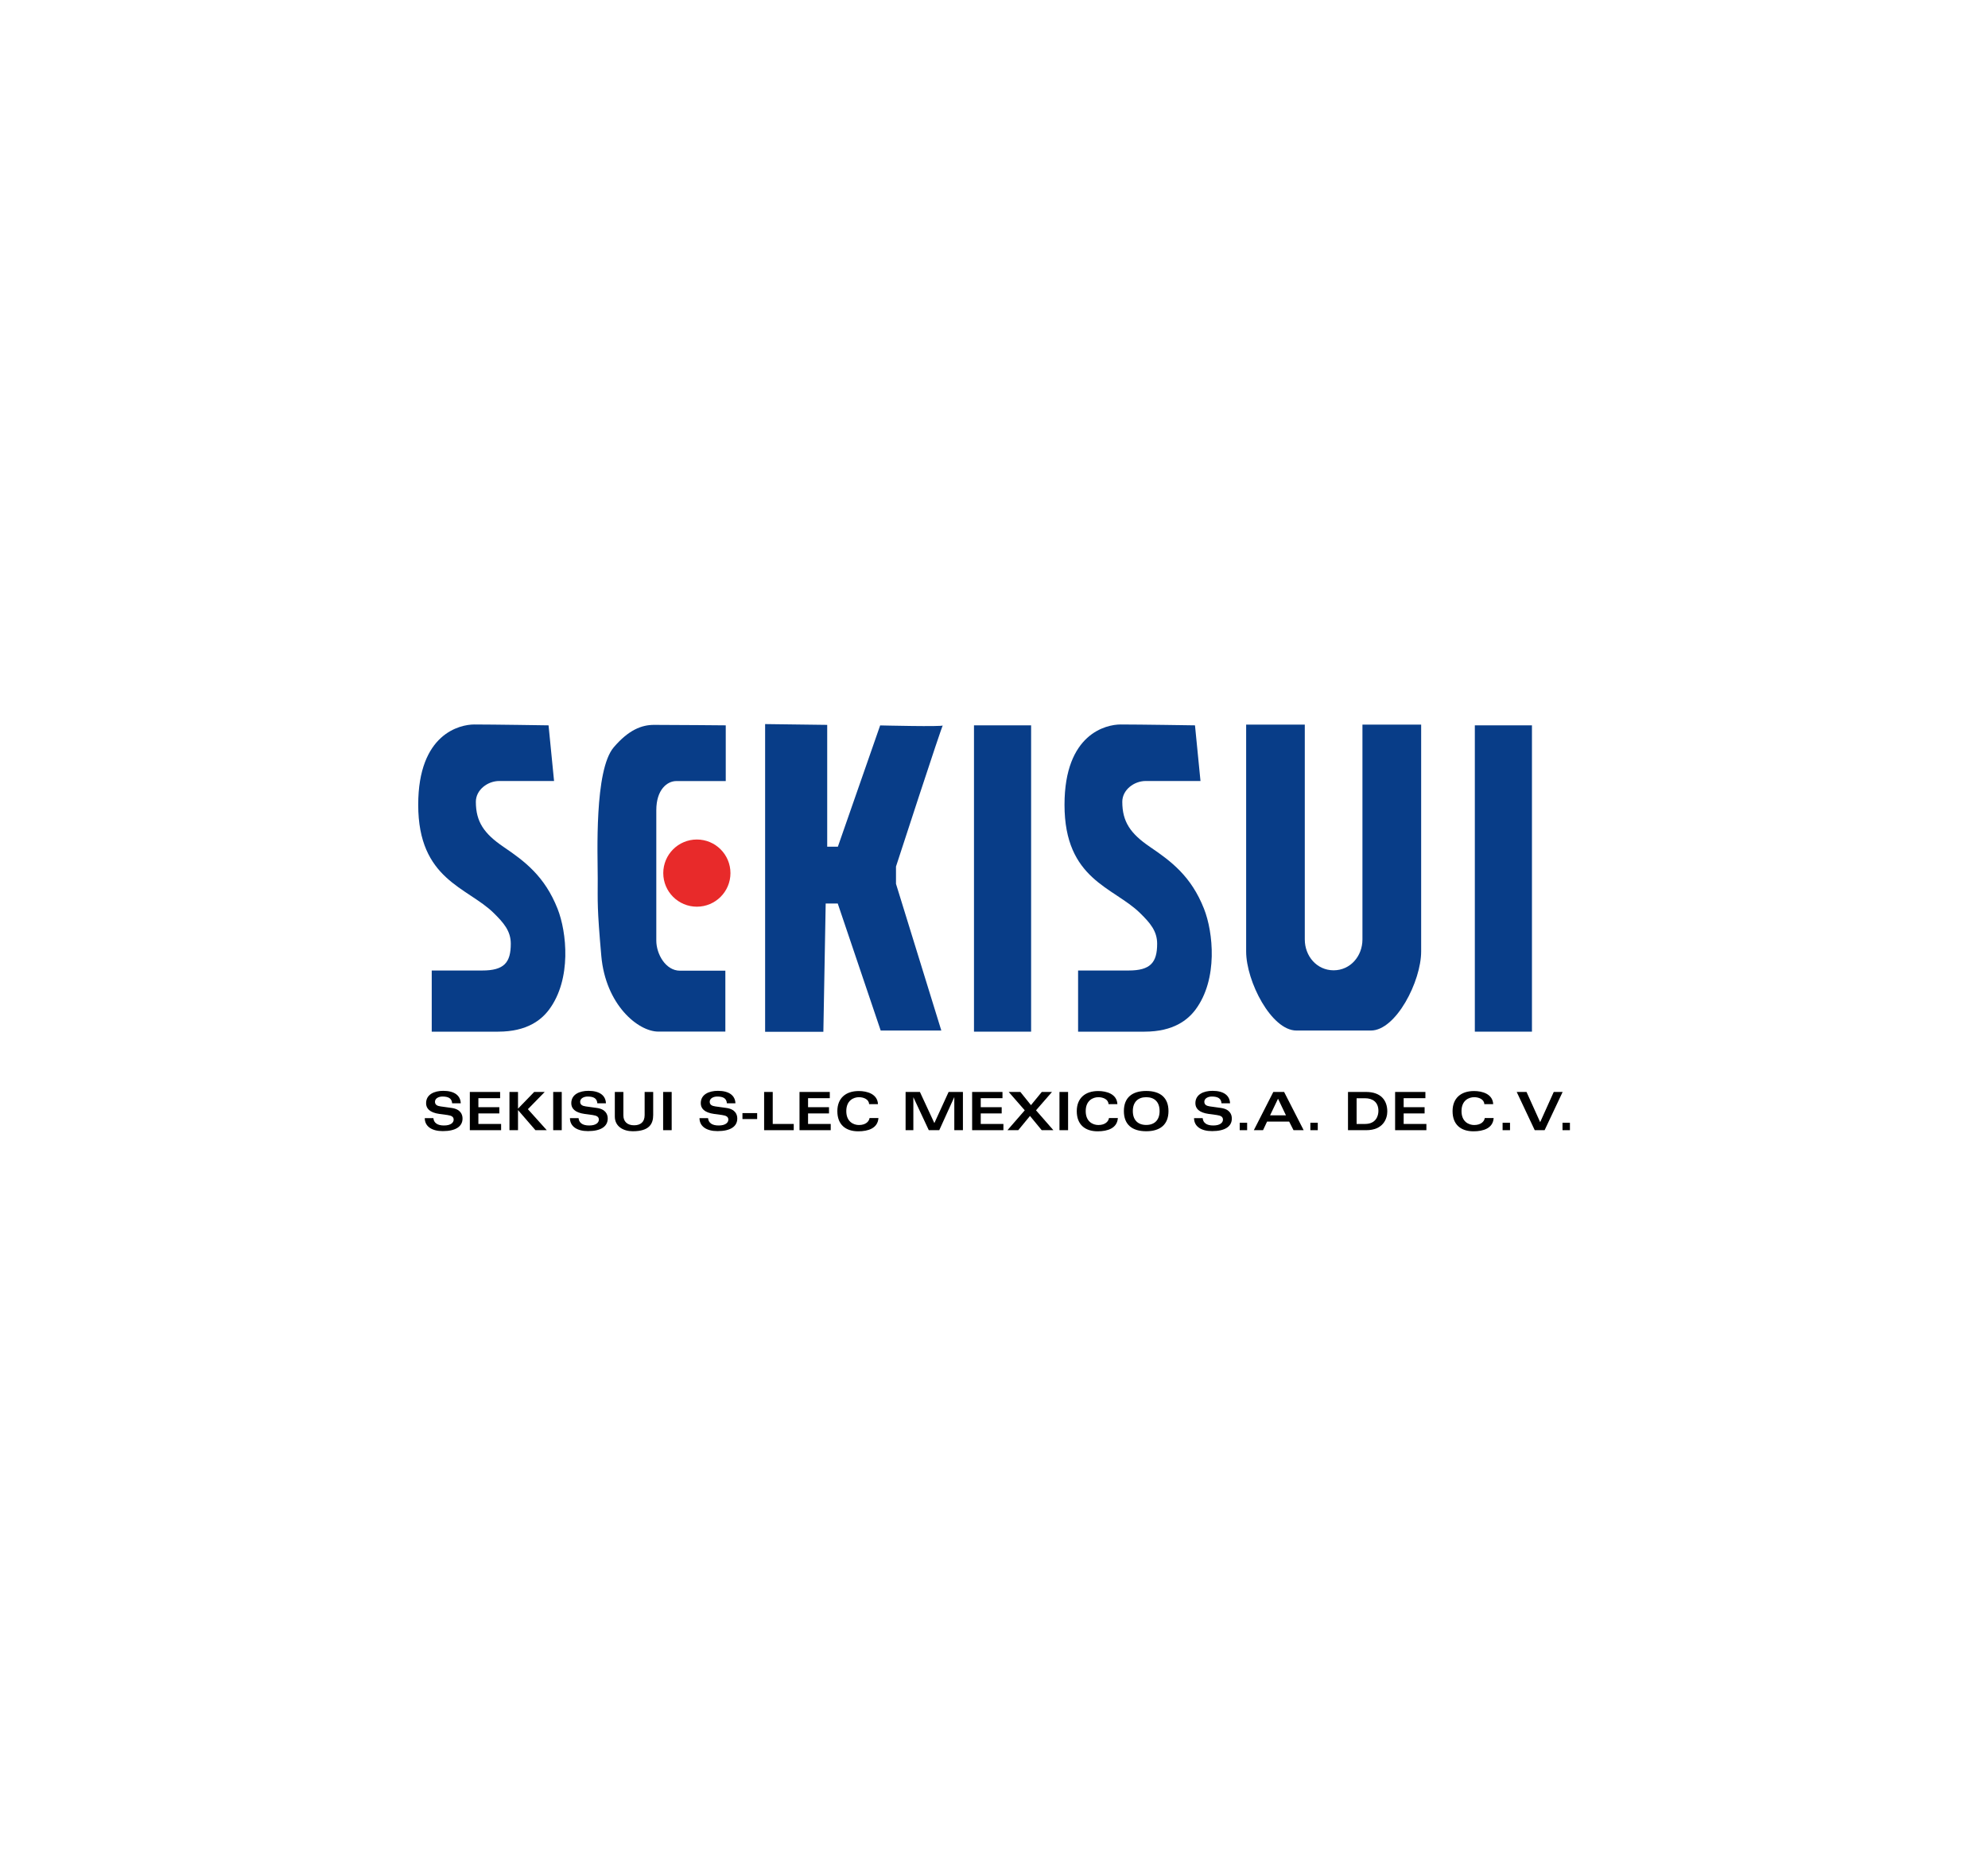 <?xml version="1.0" encoding="utf-8"?>
<!-- Generator: Adobe Illustrator 23.0.1, SVG Export Plug-In . SVG Version: 6.00 Build 0)  -->
<svg version="1.1" id="Layer_1" xmlns="http://www.w3.org/2000/svg" xmlns:xlink="http://www.w3.org/1999/xlink" x="0px" y="0px"
	 viewBox="0 0 300 280" style="enable-background:new 0 0 300 280;" xml:space="preserve">
<style type="text/css">
	.st0{clip-path:url(#SVGID_2_);fill:#083D88;}
	.st1{clip-path:url(#SVGID_2_);fill:#E82A2A;}
	.st2{clip-path:url(#SVGID_2_);}
</style>
<g>
	<defs>
		<rect id="SVGID_1_" width="300" height="280"/>
	</defs>
	<clipPath id="SVGID_2_">
		<use xlink:href="#SVGID_1_"  style="overflow:visible;"/>
	</clipPath>
	<path class="st0" d="M82.78,109.47l0.83,8.4h-8.27c-1.75,0-3.53,1.33-3.53,3.14c0,3.01,1.23,4.8,4.17,6.8
		c3.21,2.18,6.21,4.42,8.16,9.34c1.39,3.52,2.15,10.61-1.28,15.22c-1.13,1.51-3.27,3.33-7.69,3.33H65.15v-9.23h7.62
		c3.31,0,4.31-1.2,4.31-4.04c0-1.92-1.07-3.15-2.56-4.62c-4-3.94-11.41-5.02-11.41-16.35c0-10.73,6.29-12.12,8.46-12.12
		C74.38,109.34,82.78,109.47,82.78,109.47"/>
	<path class="st0" d="M180.33,109.47l0.83,8.4h-8.27c-1.75,0-3.53,1.33-3.53,3.14c0,3.01,1.23,4.8,4.17,6.8
		c3.21,2.18,6.22,4.42,8.16,9.34c1.39,3.52,2.15,10.61-1.28,15.22c-1.13,1.51-3.28,3.33-7.69,3.33h-10.03v-9.23h7.62
		c3.3,0,4.31-1.2,4.31-4.04c0-1.92-1.07-3.15-2.57-4.62c-4-3.94-11.41-5.02-11.41-16.35c0-10.73,6.29-12.12,8.46-12.12
		C171.93,109.34,180.33,109.47,180.33,109.47"/>
	<path class="st0" d="M109.52,109.47v8.41h-7.46c-1.37,0-3.02,1.28-3.02,4.4v19.68c0,2,1.39,4.54,3.58,4.54h6.84v9.19H99.35
		c-3.08,0-7.96-4.07-8.61-11.42c-0.65-7.34-0.54-8.11-0.54-11.69s-0.54-16.34,2.42-19.8c2.25-2.63,4.21-3.38,6.07-3.38
		C101.74,109.4,109.52,109.47,109.52,109.47"/>
	<path class="st0" d="M115.46,109.28v46.44h8.79l0.35-19.36h1.82l6.48,19.17h9.15l-6.84-22.14v-2.61c0,0,7-21.53,7.07-21.3
		c0.08,0.23-9.46,0-9.46,0l-6.38,18.3h-1.61V109.4L115.46,109.28z"/>
	<path class="st1" d="M110.23,131.77c0,2.8-2.27,5.07-5.07,5.07s-5.07-2.27-5.07-5.07c0-2.8,2.27-5.07,5.07-5.07
		S110.23,128.97,110.23,131.77"/>
	<path class="st0" d="M214.46,143.59c0,4.51-3.8,11.94-7.59,11.94h-11.23c-3.79,0-7.59-7.43-7.59-11.94v-34.23h8.85v32.42
		c0,2.53,1.82,4.66,4.35,4.66c2.52,0,4.35-2.13,4.35-4.66v-32.42h8.86V143.59z"/>
	<rect x="222.56" y="109.47" class="st0" width="8.62" height="46.23"/>
	<rect x="146.98" y="109.47" class="st0" width="8.62" height="46.23"/>
	<path class="st2" d="M65.4,168.76c0.07,0.69,0.58,1.1,1.6,1.1c1.07,0,1.46-0.46,1.46-0.88c0-0.42-0.3-0.61-0.94-0.7l-1.19-0.16
		c-1.53-0.21-2.03-0.86-2.03-1.62c0-1.34,1.25-1.87,2.59-1.87c1.69,0,2.6,0.71,2.64,1.88h-1.3c-0.05-0.75-0.57-1.02-1.46-1.02
		c-0.54,0-1.13,0.26-1.13,0.79c0,0.45,0.33,0.63,0.84,0.7l1.66,0.23c1.38,0.19,1.66,1,1.66,1.6c0,1.19-1.02,1.9-2.98,1.9
		c-1.67,0-2.72-0.72-2.72-1.96H65.4z"/>
	<polygon class="st2" points="75.47,165.74 72.19,165.74 72.19,167.1 75.35,167.1 75.35,168.04 72.19,168.04 72.19,169.63 
		75.62,169.63 75.62,170.57 70.9,170.57 70.9,164.8 75.47,164.8 	"/>
	<polygon class="st2" points="78.17,164.8 78.17,167.32 80.61,164.8 82.2,164.8 79.66,167.4 82.51,170.57 80.8,170.57 78.17,167.53 
		78.17,170.57 76.88,170.57 76.88,164.8 	"/>
	<rect x="83.48" y="164.8" class="st2" width="1.29" height="5.77"/>
	<path class="st2" d="M87.31,168.76c0.07,0.69,0.58,1.1,1.6,1.1c1.07,0,1.46-0.46,1.46-0.88c0-0.42-0.3-0.61-0.94-0.7l-1.19-0.16
		c-1.53-0.21-2.03-0.86-2.03-1.62c0-1.34,1.25-1.87,2.59-1.87c1.69,0,2.6,0.71,2.64,1.88h-1.3c-0.05-0.75-0.57-1.02-1.46-1.02
		c-0.54,0-1.13,0.26-1.13,0.79c0,0.45,0.33,0.63,0.84,0.7l1.66,0.23c1.38,0.19,1.66,1,1.66,1.6c0,1.19-1.02,1.9-2.98,1.9
		c-1.67,0-2.72-0.72-2.72-1.96H87.31z"/>
	<path class="st2" d="M92.78,164.8h1.29v3.53c0,0.96,0.62,1.5,1.61,1.5c0.96,0,1.6-0.47,1.6-1.54v-3.49h1.29v3.47
		c0,1.32-0.55,2.46-3.09,2.46c-1.4,0-2.7-0.71-2.7-2.22V164.8z"/>
	<rect x="100.07" y="164.8" class="st2" width="1.29" height="5.77"/>
	<path class="st2" d="M106.85,168.76c0.07,0.69,0.58,1.1,1.6,1.1c1.07,0,1.46-0.46,1.46-0.88c0-0.42-0.3-0.61-0.94-0.7l-1.19-0.16
		c-1.53-0.21-2.03-0.86-2.03-1.62c0-1.34,1.25-1.87,2.59-1.87c1.69,0,2.6,0.71,2.64,1.88h-1.29c-0.05-0.75-0.57-1.02-1.46-1.02
		c-0.54,0-1.13,0.26-1.13,0.79c0,0.45,0.33,0.63,0.84,0.7l1.66,0.23c1.38,0.19,1.66,1,1.66,1.6c0,1.19-1.02,1.9-2.98,1.9
		c-1.67,0-2.72-0.72-2.72-1.96H106.85z"/>
	<rect x="112.04" y="167.99" class="st2" width="2.22" height="0.9"/>
	<polygon class="st2" points="115.31,164.8 116.61,164.8 116.61,169.63 119.78,169.63 119.78,170.57 115.31,170.57 	"/>
	<polygon class="st2" points="125.22,165.74 121.94,165.74 121.94,167.1 125.1,167.1 125.1,168.04 121.94,168.04 121.94,169.63 
		125.36,169.63 125.36,170.57 120.65,170.57 120.65,164.8 125.22,164.8 	"/>
	<path class="st2" d="M131.15,166.63c-0.03-0.72-0.82-1.04-1.53-1.04c-0.81,0-1.91,0.49-1.91,2.1s1.1,2.1,1.91,2.1
		c1.06,0,1.53-0.57,1.6-1.05h1.34c-0.1,1.54-1.55,2-3.04,2c-1.92,0-3.16-1.02-3.16-3.04c0-1.94,1.24-3.04,3.24-3.04
		c1.22,0,2.82,0.43,2.89,1.98H131.15z"/>
	<polygon class="st2" points="138.82,164.8 141,169.5 143.15,164.8 145.31,164.8 145.31,170.57 144.01,170.57 144.01,165.61 
		143.99,165.61 141.74,170.57 140.16,170.57 137.84,165.61 137.83,165.61 137.83,170.57 136.66,170.57 136.66,164.8 	"/>
	<polygon class="st2" points="151.28,165.74 148,165.74 148,167.1 151.16,167.1 151.16,168.04 148,168.04 148,169.63 151.42,169.63 
		151.42,170.57 146.7,170.57 146.7,164.8 151.28,164.8 	"/>
	<polygon class="st2" points="152.03,170.57 154.64,167.57 152.22,164.8 153.98,164.8 155.58,166.79 157.21,164.8 158.75,164.8 
		156.34,167.57 158.96,170.57 157.2,170.57 155.43,168.42 153.66,170.57 	"/>
	<rect x="159.88" y="164.8" class="st2" width="1.3" height="5.77"/>
	<path class="st2" d="M167.28,166.63c-0.03-0.72-0.82-1.04-1.53-1.04c-0.81,0-1.91,0.49-1.91,2.1s1.1,2.1,1.91,2.1
		c1.06,0,1.53-0.57,1.6-1.05h1.34c-0.1,1.54-1.55,2-3.04,2c-1.92,0-3.16-1.02-3.16-3.04c0-1.94,1.24-3.04,3.24-3.04
		c1.22,0,2.82,0.43,2.89,1.98H167.28z"/>
	<path class="st2" d="M172.97,164.65c2.13,0,3.36,1.02,3.36,3.04c0,2.02-1.24,3.04-3.36,3.04c-2.13,0-3.37-1.01-3.37-3.04
		C169.6,165.66,170.84,164.65,172.97,164.65 M172.97,169.78c1.25,0,2.02-0.74,2.02-2.1c0-1.36-0.77-2.09-2.02-2.09
		c-1.25,0-2.02,0.74-2.02,2.09C170.95,169.04,171.72,169.78,172.97,169.78"/>
	<path class="st2" d="M181.49,168.76c0.07,0.69,0.57,1.1,1.6,1.1c1.07,0,1.46-0.46,1.46-0.88c0-0.42-0.3-0.61-0.94-0.7l-1.19-0.16
		c-1.53-0.21-2.03-0.86-2.03-1.62c0-1.34,1.25-1.87,2.59-1.87c1.69,0,2.6,0.71,2.64,1.88h-1.29c-0.05-0.75-0.57-1.02-1.46-1.02
		c-0.54,0-1.13,0.26-1.13,0.79c0,0.45,0.33,0.63,0.84,0.7l1.65,0.23c1.38,0.19,1.66,1,1.66,1.6c0,1.19-1.02,1.9-2.98,1.9
		c-1.67,0-2.72-0.72-2.72-1.96H181.49z"/>
	<rect x="187.08" y="169.45" class="st2" width="1.12" height="1.12"/>
	<path class="st2" d="M192.15,164.8h1.63l2.95,5.77h-1.53l-0.66-1.3h-3.33l-0.61,1.3h-1.39L192.15,164.8z M194.06,168.33l-1.2-2.51
		l-1.2,2.51H194.06z"/>
	<rect x="197.74" y="169.45" class="st2" width="1.12" height="1.12"/>
	<path class="st2" d="M203.42,164.8h2.74c2.21,0,3.19,1.26,3.19,2.95c0,1.08-0.62,2.82-3.18,2.82h-2.75V164.8z M204.71,169.63h1.28
		c1.65,0,2.02-1.22,2.02-1.97c0-1.34-0.89-1.91-2.02-1.91h-1.27V169.63z"/>
	<polygon class="st2" points="215.1,165.74 211.82,165.74 211.82,167.1 214.98,167.1 214.98,168.04 211.82,168.04 211.82,169.63 
		215.25,169.63 215.25,170.57 210.53,170.57 210.53,164.8 215.1,164.8 	"/>
	<path class="st2" d="M223.99,166.63c-0.03-0.72-0.82-1.04-1.53-1.04c-0.81,0-1.91,0.49-1.91,2.1s1.1,2.1,1.91,2.1
		c1.06,0,1.53-0.57,1.6-1.05h1.34c-0.1,1.54-1.55,2-3.04,2c-1.92,0-3.16-1.02-3.16-3.04c0-1.94,1.24-3.04,3.24-3.04
		c1.22,0,2.82,0.43,2.89,1.98H223.99z"/>
	<rect x="226.75" y="169.45" class="st2" width="1.12" height="1.12"/>
	<polygon class="st2" points="230.36,164.8 232.42,169.36 234.47,164.8 235.81,164.8 233.09,170.57 231.6,170.57 228.88,164.8 	"/>
	<rect x="235.79" y="169.45" class="st2" width="1.12" height="1.12"/>
</g>
</svg>
